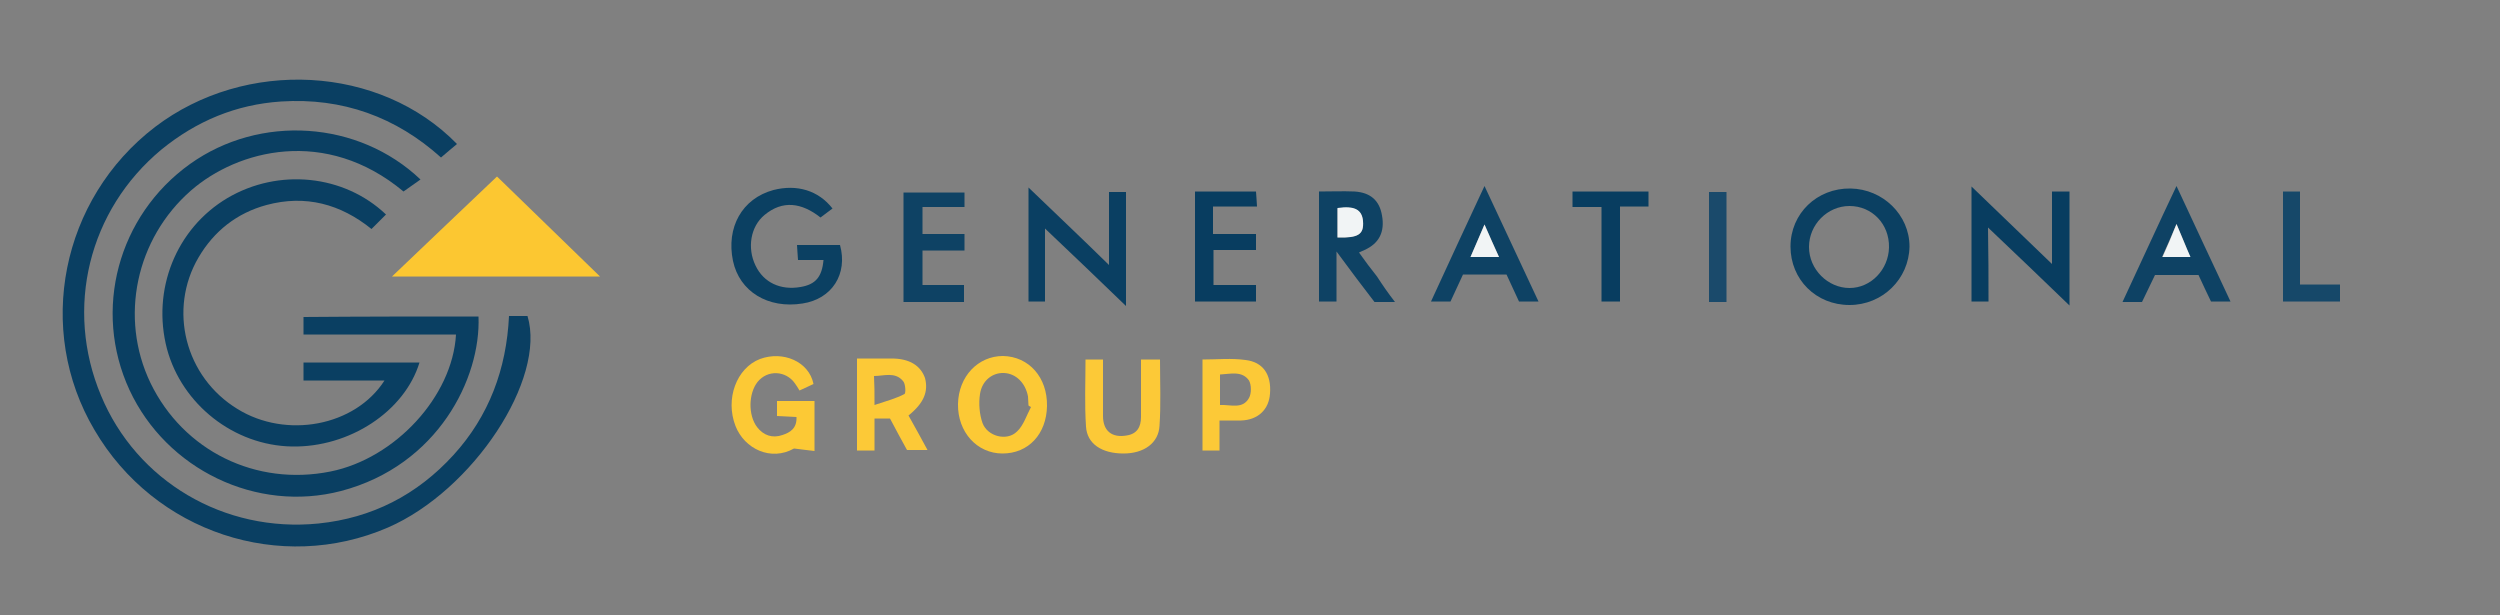 <?xml version="1.0" encoding="utf-8"?>
<!-- Generator: Adobe Illustrator 27.8.0, SVG Export Plug-In . SVG Version: 6.00 Build 0)  -->
<svg version="1.1" id="Layer_1" xmlns="http://www.w3.org/2000/svg" xmlns:xlink="http://www.w3.org/1999/xlink" x="0px" y="0px"
	 viewBox="0 0 500 123" style="enable-background:new 0 0 500 123;" xml:space="preserve">
<rect x="0" y="0" width="500" height="123" fill="#808080" stroke="none"/>
<style type="text/css">
	.st0{fill:#0A3F62;}
	.st1{fill:#FCC731;}
	.st2{fill:#0B4062;}
	.st3{fill:#083D60;}
	.st4{fill:#0E4264;}
	.st5{fill:#FCC935;}
	.st6{fill:#FCC937;}
	.st7{fill:#164869;}
	.st8{fill:#1A4A6B;}
	.st9{fill:#F1F4F5;}
</style>
<g>
	<g>
		<path class="st0" d="M101.8,63.2c1.4,0,2.5,0,3.7,0c3.8,12.6-10.9,34.9-27.9,42.3c-21.5,9.3-46.7,1-58.7-19.5
			C7,65.9,12.2,39.8,31,25.4c18.1-13.8,45-12.4,60.4,3.4c-1,0.8-2,1.7-3.2,2.7c-9-8.1-19.7-12-32-11.2c-9,0.6-16.9,3.9-23.9,9.6
			C17.7,42,12.9,61.7,20.2,79.1c7.1,17.1,24.6,27.5,43.5,25.6c10.7-1.1,19.7-5.7,27-13.7C97.8,83.2,101.3,73.8,101.8,63.2z"/>
		<path class="st0" d="M95.7,63.3c0.5,12.3-8.1,29.8-27.5,34.9c-16.9,4.4-34.9-4.3-42.3-20.2c-7.4-16-2.3-34.9,12.1-45.2
			c14-10,33.7-8.7,46.1,3.1c-1.1,0.8-2.3,1.6-3.4,2.4C65.1,25.3,47.5,30,38.2,38.1c-11,9.6-14.4,25.4-8.1,38.5
			c6.6,13.6,21.1,20.7,36,17.7c12.9-2.6,24.4-15,25.1-27.4c-10.1,0-20.2,0-30.5,0c0-1.3,0-2.3,0-3.5C72.3,63.3,83.9,63.3,95.7,63.3z
			"/>
		<path class="st0" d="M77.2,42.9c-1,1-1.9,1.9-2.9,2.9c-6.2-5-13.2-6.9-21-4.8c-5.9,1.6-10.5,5.2-13.6,10.5
			c-6.1,10.4-2.7,23.9,7.8,30.3c9.7,6,23.5,3.5,29.4-5.7c-5.5,0-10.8,0-16.2,0c0-1.4,0-2.4,0-3.6c7.8,0,15.5,0,23.2,0
			c-3,9.8-14,17-25.5,16.8c-11.6-0.2-22-8.4-25-19.5C30.3,58,35.2,45.7,45.5,39.6C55.7,33.6,68.8,34.9,77.2,42.9z"/>
		<path class="st1" d="M78.4,55.3c7.3-7,14.4-13.7,21-20c6.4,6.2,13.4,13,20.6,20C106.2,55.3,92.6,55.3,78.4,55.3z"/>
		<path class="st2" d="M369.9,61c-6.7,0-11.8-5.1-11.8-11.7c0-6.6,5.3-11.7,12-11.6c6.5,0.1,11.8,5.3,11.8,11.6
			C381.8,55.8,376.5,61,369.9,61z M369.9,41.2c-4.4,0-8.1,3.7-8.1,8.2c0,4.5,3.8,8.2,8.1,8.2c4.3,0,7.8-3.7,7.9-8.1
			C377.9,44.8,374.4,41.2,369.9,41.2z"/>
		<path class="st2" d="M166.5,41.7c-0.8,0.6-1.6,1.2-2.4,1.8c-3.8-3-7.6-3.5-11.2-0.5c-2.8,2.3-3.5,6.6-1.8,10.1c1.6,3.4,5,5,9,4.3
			c3-0.5,4.3-2,4.6-5.4c-0.8,0-1.6,0-2.4,0c-0.8,0-1.7,0-2.7,0c-0.1-1-0.1-1.9-0.2-3c2.9,0,5.7,0,8.6,0c1.6,5.8-1.6,10.8-7.5,11.7
			c-6.9,1.1-12.6-2.4-13.9-8.5c-1.4-6.7,1.8-12.5,8.1-14.2C159.4,36.8,163.7,38.1,166.5,41.7z"/>
		<path class="st0" d="M225.2,61.2c-5.5-5.3-10.7-10.3-16.2-15.5c0,5,0,9.7,0,14.6c-1.2,0-2.2,0-3.3,0c0-7.4,0-14.8,0-22.8
			c5.4,5.2,10.6,10.1,16.1,15.5c0-5.1,0-9.8,0-14.6c1.3,0,2.3,0,3.4,0C225.2,45.8,225.2,53.3,225.2,61.2z"/>
		<path class="st3" d="M397.7,60.3c-1.2,0-2.2,0-3.4,0c0-7.6,0-15.1,0-23c5.5,5.3,10.7,10.3,16.1,15.5c0-4.9,0-9.6,0-14.5
			c1.3,0,2.3,0,3.5,0c0,7.5,0,14.9,0,22.8c-5.5-5.3-10.7-10.3-16.3-15.6C397.7,50.8,397.7,55.5,397.7,60.3z"/>
		<path class="st4" d="M279,60.4c-1.7,0-2.8,0-4.1,0c-2.4-3.1-4.8-6.3-7.6-10.1c0,3.8,0,6.8,0,10c-1.3,0-2.3,0-3.5,0
			c0-7.4,0-14.6,0-22c2.4,0,4.8-0.1,7.1,0c3.2,0.2,5,1.8,5.5,4.8c0.6,3.3-0.6,5.6-3.5,6.9c-0.3,0.1-0.6,0.3-1.1,0.5
			c1.2,1.7,2.4,3.3,3.6,4.8C276.5,57,277.6,58.6,279,60.4z M267.5,47.5c4.2,0.1,5.3-0.7,5.1-3.2c-0.2-2.3-1.7-3.1-5.1-2.6
			C267.5,43.6,267.5,45.5,267.5,47.5z"/>
		<path class="st5" d="M155.4,80.2c2.5,0,4.9,0,7.5,0c0,3.2,0,6.4,0,10c-1.1-0.1-2.3-0.3-4.1-0.5c-4.6,2.6-9.9,0.1-11.7-4.5
			c-2.1-5.4,0.2-11.6,4.9-13.4c4.6-1.7,9.8,0.5,10.7,5c-0.9,0.4-1.7,0.8-2.8,1.3c-0.3-0.5-0.6-1-0.9-1.4c-1.8-2.6-5.5-2.8-7.5-0.3
			c-1.8,2.3-1.9,6.6-0.1,9c1.3,1.7,3.1,2.3,5.1,1.6c1.5-0.5,2.9-1.3,2.8-3.6c-1.3-0.1-2.5-0.1-3.9-0.2
			C155.4,82.3,155.4,81.3,155.4,80.2z"/>
		<path class="st4" d="M192.9,41.4c-2.8,0-5.5,0-8.4,0c0,1.8,0,3.5,0,5.4c2.7,0,5.5,0,8.4,0c0,1.1,0,2.1,0,3.3c-2.7,0-5.5,0-8.4,0
			c0,2.3,0,4.5,0,6.9c2.7,0,5.4,0,8.3,0c0,1.2,0,2.3,0,3.4c-4,0-8,0-12.1,0c0-7.3,0-14.5,0-21.9c4,0,8.1,0,12.2,0
			C192.9,39.4,192.9,40.3,192.9,41.4z"/>
		<path class="st6" d="M181.7,83.1c1.3,2.3,2.5,4.5,3.8,6.9c-1.5,0-2.7,0-4.1,0c-1.1-2-2.3-4.2-3.4-6.3c-1,0-1.9,0-3.1,0
			c0,2.2,0,4.2,0,6.4c-1.3,0-2.4,0-3.5,0c0-6.1,0-12.1,0-18.4c2.4,0,4.6,0,6.9,0c3.6,0,5.8,1.4,6.7,3.9
			C185.7,78.3,184.8,80.6,181.7,83.1z M174.9,81c2.4-0.8,4.3-1.3,6-2.2c0.3-0.2,0.2-2.1-0.3-2.6c-1.6-1.9-3.8-1-5.8-1
			C174.9,77,174.9,78.4,174.9,81z"/>
		<path class="st4" d="M296.9,37.2c3.7,7.9,7.2,15.4,10.8,23.1c-1.4,0-2.6,0-3.9,0c-0.8-1.7-1.6-3.5-2.5-5.4c-2.9,0-5.7,0-8.7,0
			c-0.8,1.8-1.7,3.6-2.5,5.4c-1.2,0-2.4,0-3.9,0C289.7,52.7,293.2,45.1,296.9,37.2z M294.1,51.4c2,0,3.7,0,5.7,0
			c-1-2.2-1.9-4.2-2.9-6.5C295.9,47.2,295.1,49.2,294.1,51.4z"/>
		<path class="st3" d="M242.6,41.3c0,2,0,3.6,0,5.5c2.9,0,5.7,0,8.6,0c0,1.1,0,2,0,3.2c-2.8,0-5.6,0-8.5,0c0,2.4,0,4.6,0,7
			c2.8,0,5.6,0,8.5,0c0,1.2,0,2.2,0,3.3c-4.1,0-8.1,0-12.2,0c0-7.3,0-14.6,0-22c4,0,8,0,12.2,0c0.1,0.9,0.1,1.8,0.2,3
			C248.4,41.3,245.5,41.3,242.6,41.3z"/>
		<path class="st4" d="M435.3,37.2c3.7,8,7.2,15.4,10.8,23.1c-1.4,0-2.5,0-3.9,0c-0.8-1.6-1.6-3.4-2.5-5.3c-2.8,0-5.6,0-8.7,0
			c-0.8,1.7-1.7,3.5-2.6,5.4c-1.2,0-2.3,0-3.9,0C428.1,52.7,431.5,45.2,435.3,37.2z M435.3,44.8c-1,2.3-1.9,4.4-2.9,6.6
			c2,0,3.7,0,5.6,0C437.2,49.2,436.3,47.2,435.3,44.8z"/>
		<path class="st5" d="M209.4,81.2c-0.1,5.6-3.7,9.5-8.9,9.5c-5.1,0-9-4.3-8.9-9.9c0.1-5.5,4-9.6,9-9.6
			C205.8,71.3,209.5,75.5,209.4,81.2z M206.2,81.4c-0.2-0.1-0.4-0.2-0.5-0.3c0-0.6-0.1-1.2-0.1-1.8c-0.5-2.7-2.4-4.6-4.8-4.7
			c-2.3-0.1-4.4,1.5-4.8,4.2c-0.3,1.9-0.1,4.1,0.5,5.8c1,2.7,4.9,3.7,6.9,1.7C204.7,85.1,205.3,83.1,206.2,81.4z"/>
		<path class="st6" d="M232,71.9c0,4.6,0.2,8.9-0.1,13.3c-0.2,3.4-3.1,5.5-7.2,5.5c-4.3,0-7.3-1.9-7.5-5.4
			c-0.3-4.4-0.1-8.8-0.1-13.4c1.1,0,2.2,0,3.5,0c0,3.8,0,7.6,0,11.3c0,3,1.8,4.4,4.7,3.9c2.1-0.3,2.9-1.7,2.9-3.7
			c0-3.8,0-7.5,0-11.5C229.6,71.9,230.6,71.9,232,71.9z"/>
		<path class="st6" d="M243.9,84.1c0,2.2,0,4,0,6c-1.2,0-2.2,0-3.4,0c0-6.1,0-12.1,0-18.2c3,0,5.8-0.3,8.6,0.1
			c3.5,0.4,5.2,2.9,4.9,6.7c-0.2,3.2-2.4,5.3-5.8,5.4C246.9,84.1,245.5,84.1,243.9,84.1z M244,74.9c0,2.1,0,4,0,6.1
			c2.2-0.1,4.5,0.9,5.8-1.4c0.5-0.9,0.5-2.6,0-3.5C248.4,74.1,246.1,74.8,244,74.9z"/>
		<path class="st3" d="M324,60.3c-1.4,0-2.5,0-3.7,0c0-6.3,0-12.5,0-18.9c-2,0-3.8,0-5.8,0c0-1.1,0-2.1,0-3.1c5,0,10,0,15.2,0
			c0,1,0,1.9,0,3c-1.9,0-3.7,0-5.7,0C324,47.8,324,53.9,324,60.3z"/>
		<path class="st7" d="M456.6,38.3c1.1,0,2.2,0,3.4,0c0,6.1,0,12.2,0,18.6c2.7,0,5.3,0,8,0c0,1.3,0,2.2,0,3.4c-3.7,0-7.5,0-11.4,0
			C456.6,53.1,456.6,45.9,456.6,38.3z"/>
		<path class="st8" d="M345.3,60.4c-1.2,0-2.3,0-3.5,0c0-7.3,0-14.6,0-22c1.1,0,2.2,0,3.5,0C345.3,45.6,345.3,52.8,345.3,60.4z"/>
		<path class="st9" d="M267.5,47.5c0-2.1,0-4,0-5.9c3.4-0.5,4.9,0.3,5.1,2.6C272.8,46.9,271.7,47.6,267.5,47.5z"/>
		<path class="st9" d="M294.1,51.4c1-2.3,1.8-4.2,2.8-6.5c1,2.3,1.9,4.3,2.9,6.5C297.8,51.4,296.1,51.4,294.1,51.4z"/>
		<path class="st9" d="M435.3,44.8c1,2.3,1.8,4.4,2.8,6.6c-2,0-3.6,0-5.6,0C433.5,49.2,434.4,47.1,435.3,44.8z"/>
	</g>
</g>
</svg>

